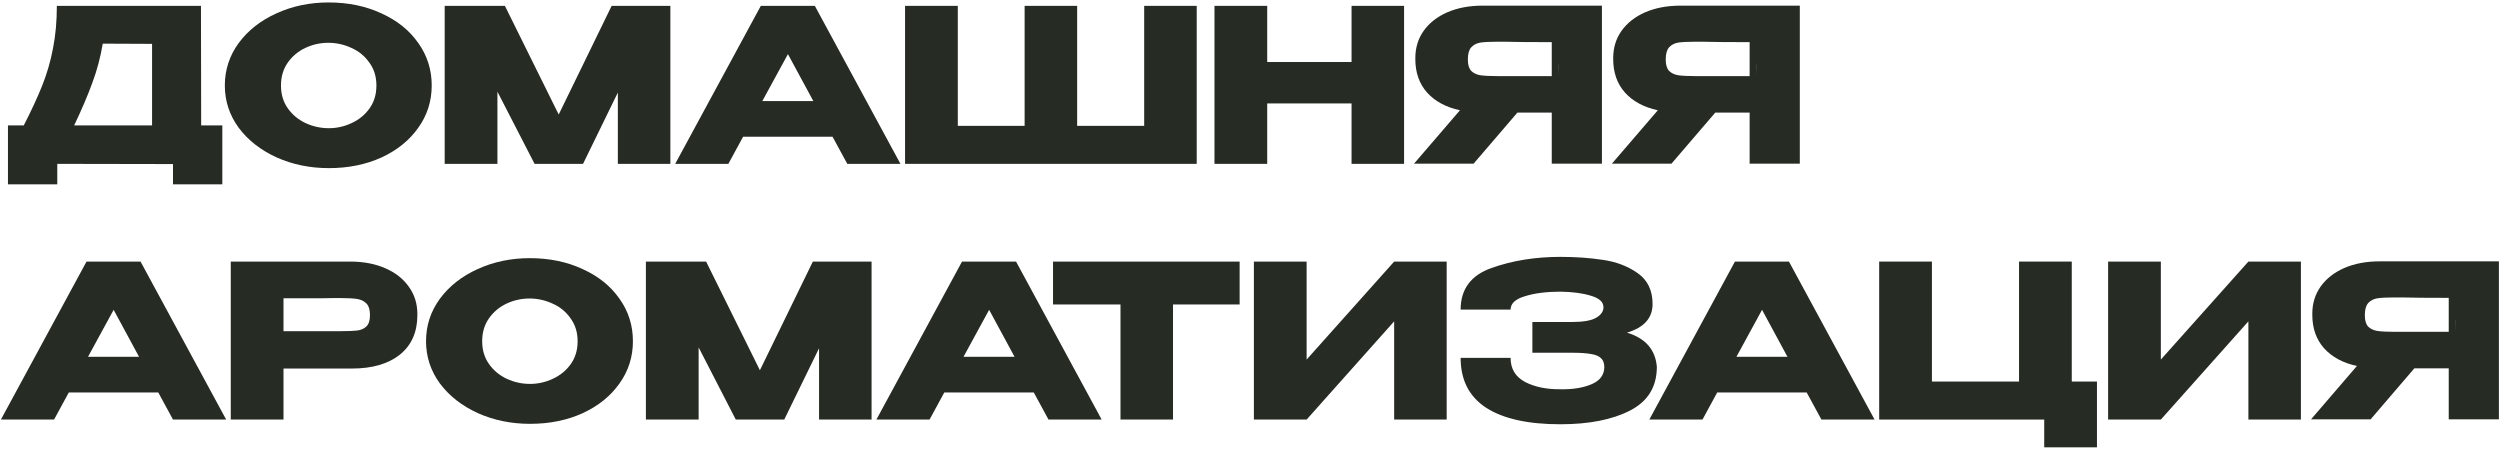 <?xml version="1.0" encoding="UTF-8"?> <svg xmlns="http://www.w3.org/2000/svg" width="1007" height="181" viewBox="0 0 1007 181" fill="none"> <path d="M81.034 50.52H89.548V74.256H69.682V66.086L23.07 66V74.256H3.204V50.52H9.568C12.664 44.5 15.158 39.111 17.05 34.352C18.942 29.593 20.375 24.634 21.35 19.474C22.382 14.257 22.898 8.552 22.898 2.36H80.948L81.034 50.52ZM41.388 17.582C40.471 23.086 39.066 28.361 37.174 33.406C35.339 38.451 32.903 44.156 29.864 50.52H61.254V17.668L41.388 17.582Z" fill="#262B24"></path> <path d="M132.356 0.984C140.21 0.984 147.291 2.446 153.598 5.37C159.962 8.237 164.921 12.221 168.476 17.324C172.088 22.369 173.894 28.074 173.894 34.438C173.894 40.745 172.088 46.421 168.476 51.466C164.921 56.511 159.99 60.496 153.684 63.42C147.377 66.287 140.296 67.72 132.442 67.72C124.874 67.72 117.879 66.287 111.458 63.42C105.036 60.496 99.934 56.511 96.15 51.466C92.423 46.363 90.56 40.687 90.56 34.438C90.56 28.131 92.423 22.427 96.15 17.324C99.934 12.221 105.008 8.237 111.372 5.37C117.793 2.446 124.788 0.984 132.356 0.984ZM132.442 51.638C135.652 51.638 138.72 50.95 141.644 49.574C144.625 48.198 147.033 46.22 148.868 43.64C150.702 41.06 151.62 37.993 151.62 34.438C151.62 30.883 150.674 27.816 148.782 25.236C146.947 22.599 144.539 20.621 141.558 19.302C138.576 17.926 135.48 17.238 132.27 17.238C129.002 17.238 125.906 17.926 122.982 19.302C120.058 20.678 117.678 22.685 115.844 25.322C114.066 27.902 113.178 30.941 113.178 34.438C113.178 37.993 114.095 41.06 115.93 43.64C117.764 46.22 120.144 48.198 123.068 49.574C126.049 50.95 129.174 51.638 132.442 51.638Z" fill="#262B24"></path> <path d="M270.024 2.36V66H248.868V37.276L234.85 66H215.328L200.364 36.932V66H179.122V2.36H203.374L225.046 46.134L246.374 2.36H270.024Z" fill="#262B24"></path> <path d="M362.701 66H341.287L335.353 55.078H299.319L293.385 66H271.971L306.457 2.36H328.215L362.701 66ZM317.379 21.796L307.059 40.716H327.613L317.379 21.796Z" fill="#262B24"></path> <path d="M364.559 2.36H385.801H364.559ZM433.875 50.692H460.879V2.36H482.035V66H364.559V2.36H385.801V50.692H412.719V2.36H433.875V50.692Z" fill="#262B24"></path> <path d="M510.434 24.978H544.404V2.36H565.56V66H544.404V41.662H510.434V66H489.192V2.36H510.434V24.978Z" fill="#262B24"></path> <path d="M627.714 30.654C627.772 26.985 627.772 25.408 627.714 25.924V30.654ZM645.258 65.914H625.048V45.36H611.202L593.572 65.914H569.578L588.068 44.414C582.45 43.21 578.035 40.831 574.824 37.276C571.671 33.721 570.094 29.221 570.094 23.774V23.43C570.094 19.245 571.212 15.575 573.448 12.422C575.742 9.211 578.924 6.717 582.994 4.94C587.122 3.163 591.852 2.274 597.184 2.274H645.258V65.914ZM603.032 16.808C600.108 16.808 597.872 16.923 596.324 17.152C594.834 17.381 593.601 18.012 592.626 19.044C591.709 20.076 591.25 21.71 591.25 23.946C591.25 26.067 591.709 27.615 592.626 28.59C593.601 29.507 594.834 30.081 596.324 30.31C597.872 30.539 600.108 30.654 603.032 30.654H603.118H625.048V16.98C616.448 16.98 610.142 16.923 606.128 16.808H603.032Z" fill="#262B24"></path> <path d="M707.416 30.654C707.473 26.985 707.473 25.408 707.416 25.924V30.654ZM724.96 65.914H704.75V45.36H690.904L673.274 65.914H649.28L667.77 44.414C662.151 43.21 657.736 40.831 654.526 37.276C651.372 33.721 649.796 29.221 649.796 23.774V23.43C649.796 19.245 650.914 15.575 653.15 12.422C655.443 9.211 658.625 6.717 662.696 4.94C666.824 3.163 671.554 2.274 676.886 2.274H724.96V65.914ZM682.734 16.808C679.81 16.808 677.574 16.923 676.026 17.152C674.535 17.381 673.302 18.012 672.328 19.044C671.41 20.076 670.952 21.71 670.952 23.946C670.952 26.067 671.41 27.615 672.328 28.59C673.302 29.507 674.535 30.081 676.026 30.31C677.574 30.539 679.81 30.654 682.734 30.654H682.82H704.75V16.98C696.15 16.98 689.843 16.923 685.83 16.808H682.734Z" fill="#262B24"></path> <path d="M91.096 169H69.682L63.748 158.078H27.714L21.78 169H0.366L34.852 105.36H56.61L91.096 169ZM45.774 124.796L35.454 143.716H56.008L45.774 124.796Z" fill="#262B24"></path> <path d="M141.028 105.36C146.36 105.36 151.061 106.249 155.132 108.026C159.26 109.803 162.442 112.297 164.678 115.508C166.971 118.661 168.118 122.331 168.118 126.516V126.86C168.118 133.74 165.767 139.072 161.066 142.856C156.364 146.583 149.943 148.446 141.802 148.446H114.196V169H92.954V105.36H141.028ZM137.244 133.396C140.225 133.396 142.432 133.31 143.866 133.138C145.356 132.966 146.589 132.421 147.564 131.504C148.538 130.587 149.026 129.067 149.026 126.946C149.026 124.767 148.538 123.191 147.564 122.216C146.589 121.241 145.328 120.639 143.78 120.41C142.232 120.181 140.053 120.066 137.244 120.066H134.406C133.259 120.066 131.252 120.095 128.386 120.152C125.519 120.152 120.789 120.152 114.196 120.152V133.396H137.158H137.244Z" fill="#262B24"></path> <path d="M213.401 103.984C221.255 103.984 228.336 105.446 234.643 108.37C241.007 111.237 245.966 115.221 249.521 120.324C253.133 125.369 254.939 131.074 254.939 137.438C254.939 143.745 253.133 149.421 249.521 154.466C245.966 159.511 241.035 163.496 234.729 166.42C228.422 169.287 221.341 170.72 213.487 170.72C205.919 170.72 198.924 169.287 192.503 166.42C186.081 163.496 180.979 159.511 177.195 154.466C173.468 149.363 171.605 143.687 171.605 137.438C171.605 131.131 173.468 125.427 177.195 120.324C180.979 115.221 186.053 111.237 192.417 108.37C198.838 105.446 205.833 103.984 213.401 103.984ZM213.487 154.638C216.697 154.638 219.765 153.95 222.689 152.574C225.67 151.198 228.078 149.22 229.913 146.64C231.747 144.06 232.665 140.993 232.665 137.438C232.665 133.883 231.719 130.816 229.827 128.236C227.992 125.599 225.584 123.621 222.603 122.302C219.621 120.926 216.525 120.238 213.315 120.238C210.047 120.238 206.951 120.926 204.027 122.302C201.103 123.678 198.723 125.685 196.889 128.322C195.111 130.902 194.223 133.941 194.223 137.438C194.223 140.993 195.14 144.06 196.975 146.64C198.809 149.22 201.189 151.198 204.113 152.574C207.094 153.95 210.219 154.638 213.487 154.638Z" fill="#262B24"></path> <path d="M351.069 105.36V169H329.913V140.276L315.895 169H296.373L281.409 139.932V169H260.167V105.36H284.419L306.091 149.134L327.419 105.36H351.069Z" fill="#262B24"></path> <path d="M443.746 169H422.332L416.398 158.078H380.364L374.43 169H353.016L387.502 105.36H409.26L443.746 169ZM398.424 124.796L388.104 143.716H408.658L398.424 124.796Z" fill="#262B24"></path> <path d="M424.158 122.56V105.36H499.322L424.158 122.56ZM499.322 105.36V122.646H472.49V169H451.334V122.646H424.158V105.36H499.322Z" fill="#262B24"></path> <path d="M526.307 105.36V144.834L561.567 105.36H582.723V169H561.567V129.44L526.307 169H505.065V105.36H526.307Z" fill="#262B24"></path> <path d="M667.377 147.93C667.32 155.899 663.708 161.719 656.541 165.388C649.375 169.057 640.029 170.892 628.505 170.892C615.491 170.892 605.543 168.685 598.663 164.27C591.783 159.798 588.343 153.09 588.343 144.146H608.467C608.467 148.561 610.417 151.8 614.315 153.864C618.214 155.871 622.944 156.845 628.505 156.788C633.379 156.903 637.535 156.243 640.975 154.81C644.415 153.377 646.164 151.083 646.221 147.93C646.221 146.325 645.791 145.121 644.931 144.318C644.071 143.458 642.724 142.885 640.889 142.598C639.055 142.254 636.475 142.082 633.149 142.082H617.239V129.698H633.149C637.736 129.698 641.004 129.125 642.953 127.978C644.903 126.831 645.877 125.427 645.877 123.764C645.877 121.643 644.186 120.095 640.803 119.12C637.478 118.088 633.379 117.543 628.505 117.486C622.944 117.486 618.214 118.088 614.315 119.292C610.417 120.439 608.467 122.245 608.467 124.71H588.343C588.343 116.454 592.5 110.864 600.813 107.94C609.184 104.959 618.415 103.468 628.505 103.468C634.64 103.468 640.345 103.869 645.619 104.672C650.951 105.417 655.624 107.195 659.637 110.004C663.651 112.813 665.657 116.97 665.657 122.474C665.657 128.093 662.217 131.934 655.337 133.998C662.791 136.234 666.804 140.821 667.377 147.758V147.93Z" fill="#262B24"></path> <path d="M755.076 169H733.662L727.728 158.078H691.694L685.76 169H664.346L698.832 105.36H720.59L755.076 169ZM709.754 124.796L699.434 143.716H719.988L709.754 124.796Z" fill="#262B24"></path> <path d="M813.264 105.36H834.506V153.692H844.654V180.18H823.412V169H756.934V105.36H778.176V153.692H813.264V105.36Z" fill="#262B24"></path> <path d="M870.391 105.36V144.834L905.651 105.36H926.807V169H905.651V129.44L870.391 169H849.149V105.36H870.391Z" fill="#262B24"></path> <path d="M989.015 133.654C989.073 129.985 989.073 128.408 989.015 128.924V133.654ZM1006.56 168.914H986.349V148.36H972.503L954.873 168.914H930.879L949.369 147.414C943.751 146.21 939.336 143.831 936.125 140.276C932.972 136.721 931.395 132.221 931.395 126.774V126.43C931.395 122.245 932.513 118.575 934.749 115.422C937.043 112.211 940.225 109.717 944.295 107.94C948.423 106.163 953.153 105.274 958.485 105.274H1006.56V168.914ZM964.333 119.808C961.409 119.808 959.173 119.923 957.625 120.152C956.135 120.381 954.902 121.012 953.927 122.044C953.01 123.076 952.551 124.71 952.551 126.946C952.551 129.067 953.01 130.615 953.927 131.59C954.902 132.507 956.135 133.081 957.625 133.31C959.173 133.539 961.409 133.654 964.333 133.654H964.419H986.349V119.98C977.749 119.98 971.443 119.923 967.429 119.808H964.333Z" fill="#262B24"></path> </svg> 
